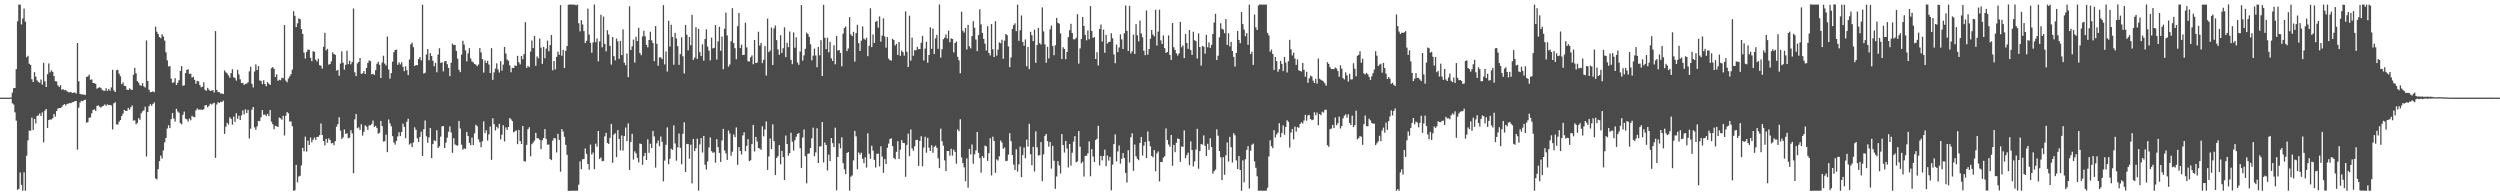 <?xml version="1.0" encoding="UTF-8"?>
<svg xmlns="http://www.w3.org/2000/svg" width="1920" height="150">
  <path d="M0 75.000h1v1.000H0zM1 75.000h1v1.000H1zM2 75.000h1v1.000H2zM3 75.000h1v1.000H3zM4 75.000h1v1.000H4zM5 75.000h1v1.000H5zM6 75.000h1v1.000H6zM7 75.000h1v1.000H7zM8 74.890h1v1.000H8zM9 71.135h1v8.236H9zM10 67.695h1v12.586H10zM11 67.560h1v18.716H11zM12 53.106h1v39.503H12zM13 16.325h1v129.499H13zM14 3.523h1v141.485H14zM15 3.542h1v128.979H15zM16 18.783h1v123.179H16zM17 14.212h1v132.262H17zM18 6.623h1v125.726H18zM19 16.624h1v129.856H19zM20 43.984h1v75.563H20zM21 42.854h1v64.971H21zM22 48.961h1v51.294H22zM23 49.800h1v50.627H23zM24 60.829h1v29.482H24zM25 63.005h1v36.809H25zM26 55.388h1v35.926H26zM27 58.890h1v35.944H27zM28 61.761h1v27.276H28zM29 62.885h1v25.733H29zM30 63.568h1v23.602H30zM31 61.006h1v28.031H31zM32 64.974h1v21.329H32zM33 48.224h1v61.129H33zM34 62.486h1v22.551H34zM35 66.799h1v16.912H35zM36 56.962h1v41.333H36zM37 48.696h1v43.536H37zM38 55.565h1v36.256H38zM39 54.027h1v37.782H39zM40 55.215h1v35.583H40zM41 58.432h1v29.048H41zM42 62.342h1v27.200H42zM43 62.566h1v22.661H43zM44 65.541h1v17.836H44zM45 66.834h1v16.148H45zM46 65.425h1v17.595H46zM47 68.934h1v13.199H47zM48 68.511h1v12.184H48zM49 69.360h1v10.556H49zM50 69.039h1v12.005H50zM51 70.115h1v9.715H51zM52 70.813h1v8.733H52zM53 70.898h1v8.270H53zM54 70.553h1v8.773H54zM55 71.400h1v7.162H55zM56 71.245h1v7.096H56zM57 70.965h1v6.632H57zM58 71.846h1v5.747H58zM59 33.043h1v81.884H59zM60 62.385h1v20.313H60zM61 72.066h1v6.750H61zM62 72.441h1v5.040H62zM63 72.614h1v5.158H63zM64 72.559h1v4.416H64zM65 73.013h1v3.535H65zM66 59.157h1v35.117H66zM67 58.659h1v35.052H67zM68 57.337h1v33.098H68zM69 61.264h1v29.003H69zM70 60.994h1v26.060H70zM71 63.687h1v20.729H71zM72 63.892h1v20.141H72zM73 64.380h1v20.796H73zM74 68.103h1v13.277H74zM75 67.420h1v13.540H75zM76 66.951h1v14.949H76zM77 67.554h1v15.092H77zM78 68.944h1v12.779H78zM79 69.646h1v11.553H79zM80 69.766h1v10.421H80zM81 67.748h1v13.433H81zM82 69.777h1v10.397H82zM83 68.279h1v12.475H83zM84 69.743h1v10.778H84zM85 67.143h1v13.876H85zM86 53.556h1v45.876H86zM87 69.407h1v9.951H87zM88 70.681h1v7.814H88zM89 53.959h1v41.537H89zM90 53.581h1v42.180H90zM91 56.577h1v36.958H91zM92 58.552h1v33.611H92zM93 64.609h1v24.538H93zM94 63.332h1v23.985H94zM95 65.835h1v18.539H95zM96 66.125h1v19.051H96zM97 68.831h1v16.335H97zM98 69.116h1v13.758H98zM99 67.808h1v16.435H99zM100 68.694h1v13.684H100zM101 69.080h1v11.941H101zM102 57.462h1v35.134H102zM103 52.050h1v40.425H103zM104 56.313h1v39.115H104zM105 62.305h1v32.029H105zM106 63.462h1v27.211H106zM107 65.504h1v26.481H107zM108 65.859h1v21.143H108zM109 63.908h1v21.583H109zM110 66.326h1v18.356H110zM111 67.236h1v14.701H111zM112 31.029h1v89.164H112zM113 62.177h1v23.850H113zM114 68.900h1v12.591H114zM115 70.810h1v9.225H115zM116 70.599h1v10.641H116zM117 70.114h1v9.684H117zM118 70.877h1v7.763H118zM119 20.462h1v116.577H119zM120 24.385h1v113.402H120zM121 26.095h1v103.834H121zM122 28.536h1v95.204H122zM123 29.406h1v90.074H123zM124 26.265h1v95.498H124zM125 28.051h1v87.499H125zM126 31.167h1v78.128H126zM127 40.136h1v65.777H127zM128 46.350h1v52.338H128zM129 51.017h1v45.168H129zM130 50.850h1v47.542H130zM131 60.348h1v31.121H131zM132 63.619h1v23.222H132zM133 63.202h1v27.834H133zM134 60.032h1v33.377H134zM135 65.264h1v18.294H135zM136 63.570h1v22.017H136zM137 61.568h1v25.017H137zM138 54.401h1v40.150H138zM139 50.811h1v44.697H139zM140 65.829h1v22.333H140zM141 65.465h1v20.262H141zM142 56.140h1v34.976H142zM143 53.735h1v37.954H143zM144 53.108h1v40.289H144zM145 56.720h1v34.318H145zM146 56.566h1v35.835H146zM147 59.566h1v29.312H147zM148 58.969h1v30.714H148zM149 61.335h1v28.701H149zM150 64.330h1v20.455H150zM151 62.129h1v21.179H151zM152 62.465h1v21.819H152zM153 65.298h1v18.813H153zM154 66.999h1v17.228H154zM155 66.584h1v17.780H155zM156 63.211h1v20.701H156zM157 68.960h1v11.991H157zM158 69.701h1v11.058H158zM159 67.413h1v15.024H159zM160 68.885h1v12.410H160zM161 69.813h1v9.817H161zM162 69.513h1v10.786H162zM163 69.297h1v10.223H163zM164 71.013h1v7.958H164zM165 23.877h1v97.318H165zM166 69.075h1v11.203H166zM167 70.715h1v7.826H167zM168 70.798h1v8.233H168zM169 71.883h1v6.263H169zM170 71.726h1v6.784H170zM171 72.255h1v5.032H171zM172 54.124h1v48.679H172zM173 55.476h1v41.811H173zM174 56.397h1v37.953H174zM175 57.886h1v37.797H175zM176 59.647h1v30.441H176zM177 56.108h1v35.161H177zM178 53.191h1v42.550H178zM179 59.363h1v30.249H179zM180 59.943h1v33.665H180zM181 61.907h1v25.032H181zM182 53.627h1v37.579H182zM183 57.230h1v31.617H183zM184 60.967h1v31.210H184zM185 63.791h1v24.813H185zM186 63.578h1v21.335H186zM187 65.221h1v22.635H187zM188 64.441h1v19.581H188zM189 64.149h1v22.714H189zM190 63.158h1v21.210H190zM191 54.758h1v51.574H191zM192 51.301h1v47.531H192zM193 64.379h1v19.785H193zM194 67.138h1v15.035H194zM195 54.964h1v42.893H195zM196 49.465h1v50.228H196zM197 53.738h1v43.315H197zM198 50.773h1v42.122H198zM199 61.725h1v31.304H199zM200 62.116h1v27.997H200zM201 64.621h1v19.927H201zM202 61.648h1v26.505H202zM203 64.568h1v23.368H203zM204 66.255h1v22.922H204zM205 63.094h1v24.336H205zM206 64.244h1v24.972H206zM207 65.215h1v19.269H207zM208 52.374h1v41.091H208zM209 51.527h1v43.931H209zM210 52.857h1v46.410H210zM211 59.203h1v37.361H211zM212 57.098h1v39.859H212zM213 62.032h1v35.511H213zM214 61.212h1v29.119H214zM215 61.655h1v29.234H215zM216 59.659h1v32.233H216zM217 60.088h1v28.860H217zM218 19.201h1v84.906H218zM219 61.885h1v26.998H219zM220 63.187h1v22.905H220zM221 60.256h1v26.791H221zM222 58.666h1v34.681H222zM223 56.997h1v36.279H223zM224 53.517h1v43.425H224zM225 8.569h1v137.909H225zM226 12.120h1v134.031H226zM227 20.838h1v105.792H227zM228 17.916h1v122.145H228zM229 14.123h1v121.433H229zM230 14.719h1v120.257H230zM231 22.341h1v104.663H231zM232 26.059h1v87.524H232zM233 40.329h1v75.879H233zM234 44.965h1v60.001H234zM235 39.846h1v76.561H235zM236 38.043h1v69.969H236zM237 38.258h1v73.081H237zM238 44.394h1v61.214H238zM239 47.007h1v62.372H239zM240 39.309h1v67.953H240zM241 39.851h1v65.758H241zM242 45.888h1v61.592H242zM243 47.208h1v57.939H243zM244 45.104h1v60.026H244zM245 50.096h1v53.686H245zM246 50.487h1v44.351H246zM247 52.738h1v51.007H247zM248 35.968h1v72.327H248zM249 25.201h1v86.440H249zM250 38.703h1v67.901H250zM251 37.456h1v72.167H251zM252 49.666h1v56.624H252zM253 49.138h1v58.317H253zM254 47.134h1v62.991H254zM255 40.183h1v69.579H255zM256 41.475h1v70.033H256zM257 42.141h1v66.264H257zM258 54.211h1v43.097H258zM259 53.713h1v41.611H259zM260 58.202h1v31.835H260zM261 48.825h1v51.455H261zM262 39.440h1v67.242H262zM263 48.140h1v57.376H263zM264 53.494h1v45.989H264zM265 49.782h1v53.060H265zM266 38.890h1v63.473H266zM267 49.322h1v56.841H267zM268 46.608h1v59.115H268zM269 49.340h1v50.658H269zM270 47.490h1v54.985H270zM271 6.483h1v126.584H271zM272 55.549h1v36.149H272zM273 58.479h1v29.096H273zM274 48.709h1v49.825H274zM275 47.550h1v50.261H275zM276 44.523h1v55.260H276zM277 56.797h1v38.662H277zM278 56.280h1v47.846H278zM279 54.524h1v46.634H279zM280 56.831h1v39.485H280zM281 52.163h1v45.131H281zM282 48.392h1v51.351H282zM283 46.354h1v49.985H283zM284 46.964h1v49.228H284zM285 57.021h1v38.153H285zM286 56.606h1v35.964H286zM287 57.544h1v39.909H287zM288 53.901h1v42.772H288zM289 48.988h1v49.421H289zM290 47.510h1v55.180H290zM291 49.712h1v52.275H291zM292 59.921h1v32.950H292zM293 48.049h1v48.841H293zM294 42.795h1v65.906H294zM295 48.834h1v59.549H295zM296 50.278h1v53.152H296zM297 28.043h1v88.813H297zM298 53.392h1v38.348H298zM299 60.402h1v34.333H299zM300 56.158h1v40.867H300zM301 47.377h1v57.187H301zM302 40.077h1v69.317H302zM303 38.415h1v72.673H303zM304 38.083h1v70.100H304zM305 49.792h1v55.038H305zM306 47.862h1v53.736H306zM307 49.477h1v55.087H307zM308 47.841h1v53.562H308zM309 51.317h1v43.658H309zM310 54.641h1v42.778H310zM311 50.921h1v55.260H311zM312 53.955h1v39.484H312zM313 57.725h1v33.505H313zM314 45.681h1v65.322H314zM315 34.066h1v75.972H315zM316 32.827h1v80.195H316zM317 36.257h1v73.137H317zM318 50.724h1v47.084H318zM319 49.912h1v49.810H319zM320 50.099h1v56.173H320zM321 45.340h1v63.716H321zM322 43.804h1v61.375H322zM323 46.359h1v54.775H323zM324 3.657h1v116.159H324zM325 56.457h1v42.821H325zM326 55.849h1v36.656H326zM327 41.832h1v62.913H327zM328 37.700h1v71.982H328zM329 46.266h1v59.265H329zM330 40.874h1v57.488H330zM331 43.020h1v78.430H331zM332 46.653h1v64.017H332zM333 50.822h1v56.941H333zM334 48.306h1v60.087H334zM335 55.496h1v44.524H335zM336 41.863h1v71.801H336zM337 37.050h1v75.338H337zM338 48.259h1v56.639H338zM339 47.831h1v49.171H339zM340 54.827h1v42.058H340zM341 47.152h1v66.533H341zM342 46.810h1v62.743H342zM343 49.291h1v56.453H343zM344 52.176h1v49.018H344zM345 58.484h1v38.575H345zM346 48.236h1v53.432H346zM347 33.416h1v83.927H347zM348 34.599h1v71.592H348zM349 34.433h1v76.510H349zM350 39.110h1v72.570H350zM351 45.021h1v66.820H351zM352 53.555h1v39.303H352zM353 55.408h1v43.280H353zM354 41.937h1v69.172H354zM355 31.305h1v83.699H355zM356 34.210h1v79.721H356zM357 38.635h1v75.741H357zM358 47.131h1v54.188H358zM359 41.011h1v63.455H359zM360 36.978h1v72.757H360zM361 44.841h1v66.743H361zM362 47.215h1v58.438H362zM363 47.850h1v63.558H363zM364 49.115h1v53.270H364zM365 49.640h1v46.158H365zM366 50.911h1v46.083H366zM367 49.572h1v57.501H367zM368 36.956h1v72.229H368zM369 40.227h1v72.854H369zM370 45.341h1v63.176H370zM371 55.737h1v37.515H371zM372 46.447h1v55.861H372zM373 48.386h1v51.703H373zM374 46.753h1v61.171H374zM375 49.569h1v53.633H375zM376 56.128h1v41.051H376zM377 36.990h1v85.764H377zM378 61.343h1v29.460H378zM379 55.592h1v39.691H379zM380 52.637h1v47.556H380zM381 48.659h1v48.737H381zM382 53.296h1v45.391H382zM383 55.721h1v39.392H383zM384 46.987h1v60.038H384zM385 54.212h1v49.198H385zM386 49.609h1v46.533H386zM387 36.051h1v72.600H387zM388 41.094h1v56.730H388zM389 45.758h1v54.010H389zM390 46.634h1v50.900H390zM391 50.207h1v40.485H391zM392 55.521h1v36.170H392zM393 52.062h1v40.988H393zM394 52.251h1v49.381H394zM395 50.179h1v50.622H395zM396 50.659h1v49.469H396zM397 42.901h1v67.806H397zM398 47.819h1v51.963H398zM399 49.464h1v58.847H399zM400 43.019h1v67.643H400zM401 45.500h1v51.271H401zM402 41.641h1v82.151H402zM403 17.052h1v106.988H403zM404 52.116h1v59.070H404zM405 50.579h1v48.676H405zM406 51.575h1v46.172H406zM407 39.596h1v80.410H407zM408 31.155h1v79.579H408zM409 36.909h1v72.542H409zM410 27.586h1v80.398H410zM411 50.514h1v51.483H411zM412 43.302h1v62.863H412zM413 44.740h1v61.522H413zM414 29.572h1v77.798H414zM415 36.623h1v77.911H415zM416 49.045h1v58.626H416zM417 36.035h1v69.940H417zM418 44.733h1v54.464H418zM419 37.313h1v69.404H419zM420 31.131h1v79.984H420zM421 39.350h1v71.660H421zM422 34.603h1v87.510H422zM423 26.929h1v96.053H423zM424 54.014h1v53.976H424zM425 46.847h1v59.088H425zM426 53.292h1v53.100H426zM427 43.662h1v73.430H427zM428 39.644h1v63.104H428zM429 42.048h1v65.420H429zM430 3.952h1v127.931H430zM431 42.800h1v56.307H431zM432 38.298h1v62.703H432zM433 52.225h1v52.819H433zM434 38.967h1v72.238H434zM435 35.363h1v83.530H435zM436 3.707h1v142.884H436zM437 3.418h1v143.228H437zM438 3.491h1v142.967H438zM439 3.517h1v142.969H439zM440 3.545h1v142.880H440zM441 3.569h1v142.982H441zM442 4.087h1v142.352H442zM443 3.514h1v142.984H443zM444 17.893h1v123.921H444zM445 24.057h1v99.888H445zM446 15.482h1v114.445H446zM447 18.776h1v103.556H447zM448 23.892h1v98.283H448zM449 33.086h1v80.919H449zM450 31.365h1v86.774H450zM451 6.584h1v119.385H451zM452 26.623h1v103.661H452zM453 32.937h1v78.131H453zM454 40.510h1v78.150H454zM455 32.610h1v84.511H455zM456 3.437h1v126.500H456zM457 32.417h1v77.919H457zM458 29.484h1v83.142H458zM459 47.128h1v53.489H459zM460 31.769h1v90.319H460zM461 11.296h1v109.576H461zM462 36.351h1v87.476H462zM463 12.637h1v110.980H463zM464 33.684h1v71.058H464zM465 39.411h1v62.654H465zM466 23.244h1v86.550H466zM467 26.503h1v84.025H467zM468 35.240h1v70.571H468zM469 49.625h1v45.524H469zM470 28.425h1v96.612H470zM471 43.100h1v60.266H471zM472 46.340h1v55.987H472zM473 29.593h1v91.077H473zM474 31.727h1v68.228H474zM475 45.222h1v61.524H475zM476 31.362h1v84.134H476zM477 42.293h1v61.769H477zM478 22.589h1v93.075H478zM479 48.165h1v56.359H479zM480 50.141h1v47.780H480zM481 41.093h1v67.272H481zM482 59.230h1v35.514H482zM483 4.823h1v125.672H483zM484 38.403h1v70.569H484zM485 35.591h1v67.190H485zM486 30.430h1v92.155H486zM487 48.095h1v68.177H487zM488 28.204h1v89.677H488zM489 31.549h1v89.691H489zM490 21.326h1v103.387H490zM491 40.761h1v69.486H491zM492 42.416h1v68.245H492zM493 27.972h1v98.593H493zM494 23.542h1v96.391H494zM495 27.860h1v89.613H495zM496 34.433h1v88.468H496zM497 36.333h1v70.681H497zM498 30.708h1v86.662H498zM499 24.362h1v86.000H499zM500 30.983h1v82.693H500zM501 33.091h1v67.430H501zM502 46.932h1v57.904H502zM503 20.012h1v108.689H503zM504 33.650h1v76.429H504zM505 50.478h1v57.466H505zM506 44.095h1v68.293H506zM507 44.008h1v60.830H507zM508 45.420h1v63.540H508zM509 3.918h1v135.398H509zM510 49.466h1v73.878H510zM511 39.504h1v71.703H511zM512 54.963h1v42.855H512zM513 15.953h1v110.225H513zM514 35.758h1v86.176H514zM515 18.995h1v95.238H515zM516 28.343h1v86.770H516zM517 49.692h1v46.628H517zM518 25.233h1v84.963H518zM519 29.524h1v93.893H519zM520 35.407h1v77.801H520zM521 49.829h1v52.730H521zM522 41.593h1v71.950H522zM523 28.683h1v97.482H523zM524 43.196h1v59.521H524zM525 56.422h1v37.551H525zM526 19.270h1v112.796H526zM527 26.700h1v83.772H527zM528 38.724h1v71.990H528zM529 28.362h1v93.531H529zM530 34.723h1v76.385H530zM531 11.403h1v129.434H531zM532 45.971h1v60.742H532zM533 44.238h1v71.767H533zM534 20.899h1v92.968H534zM535 45.222h1v61.255H535zM536 22.136h1v124.318H536zM537 40.021h1v70.871H537zM538 43.045h1v62.970H538zM539 34.037h1v83.094H539zM540 46.580h1v57.833H540zM541 29.889h1v96.612H541zM542 22.517h1v107.733H542zM543 35.785h1v88.145H543zM544 38.877h1v74.370H544zM545 46.378h1v59.201H545zM546 28.878h1v87.265H546zM547 37.101h1v80.246H547zM548 36.738h1v80.198H548zM549 19.242h1v105.671H549zM550 45.753h1v61.143H550zM551 31.801h1v81.219H551zM552 20.580h1v96.835H552zM553 38.962h1v85.382H553zM554 28.106h1v79.777H554zM555 53.120h1v45.829H555zM556 22.009h1v93.524H556zM557 9.740h1v108.072H557zM558 27.231h1v95.623H558zM559 51.222h1v48.953H559zM560 49.487h1v53.044H560zM561 31.710h1v87.904H561zM562 6.306h1v110.200H562zM563 33.094h1v70.197H563zM564 37.007h1v68.357H564zM565 45.483h1v52.391H565zM566 20.185h1v106.366H566zM567 9.916h1v102.995H567zM568 36.938h1v78.926H568zM569 34.292h1v84.353H569zM570 42.250h1v61.741H570zM571 42.072h1v59.508H571zM572 17.420h1v98.684H572zM573 36.395h1v75.612H573zM574 47.057h1v59.870H574zM575 47.232h1v76.517H575zM576 43.970h1v79.115H576zM577 42.550h1v68.156H577zM578 49.374h1v46.581H578zM579 30.650h1v85.674H579zM580 48.429h1v56.702H580zM581 48.101h1v60.578H581zM582 24.367h1v89.343H582zM583 34.958h1v79.101H583zM584 32.961h1v82.139H584zM585 48.483h1v48.516H585zM586 45.875h1v58.847H586zM587 35.440h1v64.062H587zM588 57.997h1v35.305H588zM589 14.268h1v116.196H589zM590 40.017h1v80.192H590zM591 38.773h1v67.569H591zM592 21.169h1v93.294H592zM593 49.938h1v45.554H593zM594 21.849h1v86.521H594zM595 19.543h1v114.912H595zM596 30.846h1v90.455H596zM597 37.997h1v81.961H597zM598 42.089h1v69.334H598zM599 27.038h1v99.153H599zM600 40.647h1v75.153H600zM601 37.057h1v83.554H601zM602 20.948h1v117.284H602zM603 43.870h1v60.199H603zM604 32.841h1v77.739H604zM605 36.262h1v83.282H605zM606 24.234h1v93.365H606zM607 45.972h1v56.028H607zM608 49.325h1v59.530H608zM609 24.857h1v90.755H609zM610 36.652h1v71.088H610zM611 28.669h1v76.345H611zM612 47.980h1v54.843H612zM613 49.745h1v52.457H613zM614 39.503h1v74.300H614zM615 3.881h1v125.067H615zM616 46.546h1v59.073H616zM617 42.567h1v56.873H617zM618 37.466h1v82.565H618zM619 25.056h1v115.725H619zM620 26.102h1v91.992H620zM621 28.307h1v89.487H621zM622 33.999h1v79.651H622zM623 46.311h1v59.939H623zM624 42.728h1v55.343H624zM625 37.277h1v82.704H625zM626 42.645h1v74.421H626zM627 51.664h1v46.856H627zM628 36.060h1v89.088H628zM629 42.491h1v69.979H629zM630 30.892h1v81.488H630zM631 58.343h1v35.358H631zM632 3.625h1v121.170H632zM633 29.037h1v80.362H633zM634 37.788h1v73.577H634zM635 28.976h1v101.995H635zM636 40.194h1v78.606H636zM637 32.220h1v91.472H637zM638 44.792h1v61.232H638zM639 46.775h1v63.210H639zM640 34.758h1v78.214H640zM641 49.374h1v48.702H641zM642 27.648h1v118.543H642zM643 38.772h1v81.783H643zM644 38.401h1v71.755H644zM645 40.625h1v73.354H645zM646 50.955h1v54.536H646zM647 25.859h1v99.414H647zM648 21.575h1v108.456H648zM649 20.325h1v113.406H649zM650 39.254h1v78.261H650zM651 37.232h1v79.545H651zM652 13.116h1v133.326H652zM653 26.406h1v109.269H653zM654 27.702h1v106.983H654zM655 24.404h1v98.767H655zM656 47.292h1v53.238H656zM657 25.451h1v79.276H657zM658 19.051h1v110.918H658zM659 33.093h1v83.976H659zM660 39.132h1v79.592H660zM661 31.250h1v86.072H661zM662 20.304h1v101.677H662zM663 29.661h1v95.687H663zM664 30.560h1v90.242H664zM665 28.987h1v99.710H665zM666 43.141h1v59.261H666zM667 35.106h1v83.014H667zM668 6.366h1v115.615H668zM669 36.196h1v75.716H669zM670 26.447h1v89.194H670zM671 32.975h1v89.850H671zM672 16.859h1v111.796H672zM673 16.049h1v102.086H673zM674 21.298h1v96.730H674zM675 12.578h1v115.141H675zM676 31.995h1v80.367H676zM677 27.324h1v92.912H677zM678 14.066h1v118.660H678zM679 27.939h1v94.263H679zM680 36.613h1v89.377H680zM681 28.481h1v85.035H681zM682 45.029h1v65.246H682zM683 46.215h1v60.592H683zM684 46.548h1v59.680H684zM685 29.857h1v82.383H685zM686 30.712h1v90.675H686zM687 34.943h1v87.387H687zM688 33.689h1v82.965H688zM689 42.181h1v66.241H689zM690 32.257h1v89.874H690zM691 42.840h1v72.173H691zM692 38.787h1v68.858H692zM693 39.993h1v69.778H693zM694 42.745h1v67.167H694zM695 8.762h1v126.995H695zM696 39.763h1v71.513H696zM697 51.439h1v51.169H697zM698 12.057h1v107.896H698zM699 46.545h1v52.898H699zM700 28.886h1v85.143H700zM701 42.825h1v72.938H701zM702 38.522h1v73.804H702zM703 38.584h1v68.991H703zM704 35.992h1v71.410H704zM705 37.783h1v89.583H705zM706 37.688h1v70.569H706zM707 32.845h1v71.770H707zM708 27.532h1v100.178H708zM709 46.452h1v66.845H709zM710 37.316h1v67.715H710zM711 32.092h1v85.212H711zM712 48.157h1v57.696H712zM713 42.232h1v71.234H713zM714 20.986h1v94.982H714zM715 37.463h1v74.074H715zM716 21.956h1v95.376H716zM717 41.529h1v71.310H717zM718 29.474h1v82.357H718zM719 26.784h1v86.709H719zM720 37.532h1v84.066H720zM721 3.431h1v125.708H721zM722 44.258h1v54.558H722zM723 37.808h1v70.670H723zM724 30.112h1v81.783H724zM725 28.913h1v94.204H725zM726 26.432h1v104.928H726zM727 29.592h1v86.388H727zM728 23.477h1v92.501H728zM729 32.408h1v87.125H729zM730 29.444h1v84.851H730zM731 29.963h1v89.536H731zM732 40.229h1v74.727H732zM733 33.021h1v83.638H733zM734 31.884h1v93.809H734zM735 43.603h1v55.840H735zM736 46.360h1v54.425H736zM737 56.256h1v35.334H737zM738 8.980h1v111.895H738zM739 23.596h1v101.653H739zM740 25.030h1v103.511H740zM741 21.484h1v117.746H741zM742 37.995h1v83.630H742zM743 19.100h1v125.004H743zM744 35.535h1v78.866H744zM745 37.184h1v81.395H745zM746 27.754h1v83.217H746zM747 16.300h1v109.427H747zM748 21.307h1v97.206H748zM749 30.367h1v85.161H749zM750 39.290h1v62.029H750zM751 26.922h1v90.468H751zM752 7.101h1v114.352H752zM753 18.792h1v113.802H753zM754 25.314h1v94.527H754zM755 29.874h1v91.510H755zM756 33.550h1v78.307H756zM757 38.763h1v73.627H757zM758 20.096h1v103.455H758zM759 40.715h1v76.926H759zM760 42.546h1v63.639H760zM761 18.471h1v116.221H761zM762 37.829h1v67.120H762zM763 43.762h1v64.540H763zM764 16.260h1v116.433H764zM765 42.721h1v79.673H765zM766 38.097h1v85.255H766zM767 32.561h1v87.434H767zM768 33.221h1v74.697H768zM769 30.504h1v78.986H769zM770 45.107h1v69.224H770zM771 31.231h1v82.022H771zM772 26.099h1v97.641H772zM773 26.970h1v96.517H773zM774 35.691h1v83.020H774zM775 51.557h1v50.778H775zM776 44.115h1v64.312H776zM777 22.199h1v96.894H777zM778 19.291h1v107.109H778zM779 17.914h1v112.691H779zM780 23.932h1v90.680H780zM781 3.600h1v128.181H781zM782 31.311h1v94.908H782zM783 23.239h1v89.389H783zM784 11.879h1v124.135H784zM785 32.242h1v86.925H785zM786 35.104h1v78.161H786zM787 30.328h1v91.210H787zM788 50.959h1v56.265H788zM789 36.024h1v76.576H789zM790 53.077h1v41.985H790zM791 24.400h1v94.092H791zM792 27.150h1v99.813H792zM793 31.567h1v81.237H793zM794 22.732h1v108.983H794zM795 48.264h1v52.632H795zM796 34.542h1v78.651H796zM797 21.465h1v97.984H797zM798 33.156h1v85.921H798zM799 34.188h1v74.909H799zM800 5.675h1v133.507H800zM801 24.114h1v94.507H801zM802 34.012h1v70.352H802zM803 48.194h1v54.689H803zM804 35.945h1v72.440H804zM805 44.842h1v67.852H805zM806 22.517h1v86.560H806zM807 19.625h1v109.930H807zM808 35.278h1v76.713H808zM809 42.406h1v81.056H809zM810 34.770h1v110.237H810zM811 13.734h1v121.806H811zM812 17.531h1v106.208H812zM813 18.136h1v108.931H813zM814 25.650h1v107.620H814zM815 45.340h1v57.638H815zM816 36.297h1v75.160H816zM817 37.572h1v79.552H817zM818 45.498h1v62.760H818zM819 39.902h1v74.179H819zM820 28.515h1v100.105H820zM821 23.209h1v87.394H821zM822 18.301h1v108.892H822zM823 25.324h1v91.951H823zM824 30.174h1v78.615H824zM825 30.228h1v74.308H825zM826 29.013h1v95.665H826zM827 10.898h1v113.092H827zM828 48.843h1v51.800H828zM829 37.165h1v75.495H829zM830 29.880h1v95.536H830zM831 13.069h1v111.083H831zM832 19.913h1v115.702H832zM833 26.795h1v92.943H833zM834 30.962h1v88.626H834zM835 23.318h1v94.416H835zM836 30.140h1v78.455H836zM837 4.697h1v130.651H837zM838 23.752h1v90.769H838zM839 29.065h1v91.133H839zM840 28.450h1v96.010H840zM841 45.333h1v62.216H841zM842 40.090h1v66.435H842zM843 50.298h1v46.357H843zM844 22.293h1v104.767H844zM845 18.829h1v100.917H845zM846 31.880h1v91.289H846zM847 22.757h1v96.997H847zM848 40.521h1v74.443H848zM849 26.818h1v100.799H849zM850 33.458h1v85.987H850zM851 32.367h1v90.950H851zM852 31.962h1v88.507H852zM853 25.573h1v120.613H853zM854 29.412h1v97.059H854zM855 41.786h1v68.878H855zM856 48.579h1v54.662H856zM857 34.196h1v89.803H857zM858 40.020h1v76.296H858zM859 36.458h1v75.254H859zM860 26.383h1v99.261H860zM861 30.258h1v91.667H861zM862 37.646h1v79.929H862zM863 25.479h1v95.848H863zM864 4.238h1v128.542H864zM865 23.715h1v116.470H865zM866 39.159h1v76.196H866zM867 4.415h1v120.433H867zM868 41.075h1v64.332H868zM869 39.431h1v62.923H869zM870 26.582h1v104.587H870zM871 41.460h1v69.557H871zM872 18.538h1v101.490H872zM873 27.069h1v94.850H873zM874 31.756h1v91.258H874zM875 15.765h1v94.057H875zM876 25.651h1v79.510H876zM877 28.637h1v90.848H877zM878 38.999h1v72.876H878zM879 42.386h1v66.635H879zM880 8.051h1v113.402H880zM881 41.949h1v59.003H881zM882 37.653h1v70.828H882zM883 29.764h1v82.630H883zM884 23.033h1v96.769H884zM885 26.575h1v94.235H885zM886 27.884h1v87.353H886zM887 7.524h1v124.023H887zM888 34.947h1v82.913H888zM889 24.286h1v92.051H889zM890 7.404h1v131.963H890zM891 30.994h1v93.419H891zM892 33.741h1v90.727H892zM893 27.205h1v93.870H893zM894 36.984h1v83.077H894zM895 40.647h1v57.955H895zM896 39.941h1v67.561H896zM897 27.210h1v83.818H897zM898 42.135h1v70.628H898zM899 46.030h1v57.665H899zM900 17.661h1v109.605H900zM901 36.310h1v75.023H901zM902 38.396h1v78.487H902zM903 40.943h1v68.735H903zM904 42.663h1v63.693H904zM905 40.997h1v65.824H905zM906 16.823h1v107.437H906zM907 36.267h1v76.284H907zM908 34.894h1v77.837H908zM909 44.573h1v55.550H909zM910 26.126h1v95.394H910zM911 32.948h1v86.201H911zM912 37.514h1v79.738H912zM913 23.098h1v103.782H913zM914 38.471h1v70.137H914zM915 42.135h1v73.125H915zM916 24.366h1v103.503H916zM917 30.880h1v93.067H917zM918 31.627h1v83.239H918zM919 44.980h1v53.948H919zM920 25.629h1v103.980H920zM921 36.099h1v79.950H921zM922 50.380h1v60.242H922zM923 35.271h1v75.826H923zM924 35.890h1v68.077H924zM925 41.228h1v70.815H925zM926 26.791h1v93.005H926zM927 36.300h1v74.099H927zM928 32.629h1v82.398H928zM929 36.792h1v69.378H929zM930 34.487h1v78.398H930zM931 26.135h1v107.254H931zM932 17.294h1v114.124H932zM933 10.603h1v119.629H933zM934 46.146h1v53.187H934zM935 42.805h1v61.365H935zM936 28.693h1v87.327H936zM937 17.863h1v102.937H937zM938 22.069h1v116.277H938zM939 22.672h1v98.052H939zM940 25.493h1v108.714H940zM941 14.663h1v104.685H941zM942 34.513h1v74.913H942zM943 25.559h1v98.505H943zM944 35.642h1v69.459H944zM945 32.109h1v80.924H945zM946 39.174h1v85.672H946zM947 43.676h1v58.616H947zM948 51.114h1v52.802H948zM949 40.650h1v82.552H949zM950 23.763h1v106.081H950zM951 30.644h1v89.168H951zM952 33.213h1v97.275H952zM953 9.186h1v137.334H953zM954 18.507h1v104.688H954zM955 22.666h1v117.411H955zM956 27.823h1v94.514H956zM957 25.463h1v89.639H957zM958 34.387h1v77.866H958zM959 3.581h1v141.237H959zM960 41.502h1v74.192H960zM961 39.688h1v71.502H961zM962 49.798h1v60.478H962zM963 11.157h1v112.812H963zM964 21.052h1v107.814H964zM965 23.022h1v112.365H965zM966 4.174h1v142.318H966zM967 3.429h1v143.014H967zM968 3.510h1v142.920H968zM969 3.540h1v142.938H969zM970 3.558h1v142.928H970zM971 3.592h1v142.834H971zM972 3.539h1v142.931H972zM973 25.252h1v118.929H973zM974 27.225h1v92.937H974zM975 39.754h1v67.955H975zM976 38.071h1v74.200H976zM977 41.423h1v72.383H977zM978 53.703h1v46.268H978zM979 43.794h1v61.819H979zM980 47.020h1v56.216H980zM981 55.099h1v46.706H981zM982 53.160h1v41.473H982zM983 46.723h1v58.638H983zM984 49.080h1v53.012H984zM985 54.590h1v41.728H985zM986 43.796h1v59.673H986zM987 48.152h1v49.333H987zM988 55.630h1v36.732H988zM989 46.991h1v46.551H989zM990 30.563h1v82.812H990zM991 37.856h1v63.992H991zM992 42.602h1v56.487H992zM993 40.506h1v66.563H993zM994 44.958h1v52.267H994zM995 49.828h1v51.263H995zM996 45.633h1v51.976H996zM997 54.015h1v44.210H997zM998 54.493h1v40.759H998zM999 55.003h1v38.888H999zM1000 48.354h1v46.497H1000zM1001 53.637h1v38.909H1001zM1002 58.926h1v29.272H1002zM1003 55.088h1v37.605H1003zM1004 63.626h1v25.039H1004zM1005 60.215h1v28.074H1005zM1006 58.043h1v33.359H1006zM1007 58.765h1v33.603H1007zM1008 61.966h1v29.988H1008zM1009 63.767h1v22.432H1009zM1010 60.488h1v28.099H1010zM1011 64.205h1v22.196H1011zM1012 44.879h1v51.372H1012zM1013 60.473h1v27.073H1013zM1014 61.303h1v27.167H1014zM1015 61.912h1v23.902H1015zM1016 62.629h1v23.827H1016zM1017 64.045h1v20.357H1017zM1018 65.855h1v18.430H1018zM1019 47.764h1v63.736H1019zM1020 49.098h1v63.663H1020zM1021 51.639h1v47.546H1021zM1022 53.118h1v45.650H1022zM1023 52.971h1v42.911H1023zM1024 53.136h1v45.215H1024zM1025 51.789h1v38.490H1025zM1026 52.586h1v43.568H1026zM1027 54.588h1v40.006H1027zM1028 58.876h1v30.690H1028zM1029 50.189h1v48.540H1029zM1030 52.735h1v44.100H1030zM1031 60.018h1v30.908H1031zM1032 60.995h1v27.870H1032zM1033 55.617h1v32.115H1033zM1034 57.904h1v32.429H1034zM1035 62.606h1v25.181H1035zM1036 56.630h1v37.790H1036zM1037 61.021h1v34.983H1037zM1038 60.917h1v27.919H1038zM1039 48.597h1v49.031H1039zM1040 52.843h1v43.300H1040zM1041 58.577h1v26.437H1041zM1042 42.854h1v64.175H1042zM1043 42.066h1v63.954H1043zM1044 39.384h1v65.100H1044zM1045 48.143h1v56.858H1045zM1046 45.051h1v66.164H1046zM1047 56.374h1v39.006H1047zM1048 57.184h1v31.494H1048zM1049 55.971h1v40.913H1049zM1050 57.029h1v39.989H1050zM1051 58.986h1v32.148H1051zM1052 61.406h1v31.032H1052zM1053 58.668h1v35.795H1053zM1054 56.214h1v38.766H1054zM1055 53.340h1v41.613H1055zM1056 39.337h1v72.065H1056zM1057 42.736h1v67.300H1057zM1058 50.617h1v57.906H1058zM1059 49.610h1v54.670H1059zM1060 48.952h1v59.470H1060zM1061 55.810h1v44.431H1061zM1062 48.332h1v49.678H1062zM1063 52.297h1v49.590H1063zM1064 56.573h1v37.568H1064zM1065 60.631h1v39.105H1065zM1066 59.071h1v33.984H1066zM1067 60.493h1v28.985H1067zM1068 64.362h1v20.438H1068zM1069 63.544h1v25.130H1069zM1070 65.142h1v20.073H1070zM1071 66.094h1v17.218H1071zM1072 11.081h1v135.389H1072zM1073 20.053h1v125.207H1073zM1074 24.271h1v122.205H1074zM1075 26.136h1v106.201H1075zM1076 25.070h1v105.038H1076zM1077 25.271h1v108.802H1077zM1078 24.805h1v90.380H1078zM1079 23.924h1v96.591H1079zM1080 36.568h1v71.205H1080zM1081 42.186h1v58.776H1081zM1082 38.696h1v65.525H1082zM1083 47.095h1v51.141H1083zM1084 56.020h1v38.377H1084zM1085 62.254h1v28.317H1085zM1086 60.420h1v35.103H1086zM1087 56.185h1v37.242H1087zM1088 59.928h1v34.202H1088zM1089 59.763h1v38.041H1089zM1090 61.105h1v33.327H1090zM1091 62.269h1v26.656H1091zM1092 40.718h1v61.253H1092zM1093 57.167h1v37.647H1093zM1094 64.220h1v24.557H1094zM1095 48.022h1v48.832H1095zM1096 36.434h1v66.821H1096zM1097 37.020h1v69.954H1097zM1098 40.374h1v60.868H1098zM1099 39.897h1v67.579H1099zM1100 43.568h1v58.845H1100zM1101 50.365h1v46.796H1101zM1102 43.713h1v54.554H1102zM1103 55.442h1v41.605H1103zM1104 54.387h1v38.709H1104zM1105 58.772h1v34.910H1105zM1106 48.886h1v44.946H1106zM1107 58.850h1v33.971H1107zM1108 61.326h1v31.284H1108zM1109 52.929h1v43.133H1109zM1110 61.035h1v28.728H1110zM1111 62.195h1v28.794H1111zM1112 59.504h1v31.291H1112zM1113 56.464h1v35.109H1113zM1114 62.067h1v26.497H1114zM1115 63.076h1v24.048H1115zM1116 59.527h1v28.493H1116zM1117 63.707h1v21.781H1117zM1118 48.431h1v57.419H1118zM1119 59.744h1v29.917H1119zM1120 61.550h1v25.553H1120zM1121 61.373h1v24.462H1121zM1122 62.156h1v23.336H1122zM1123 64.458h1v20.874H1123zM1124 64.076h1v19.378H1124zM1125 46.834h1v59.647H1125zM1126 46.355h1v57.040H1126zM1127 52.338h1v45.522H1127zM1128 53.111h1v45.944H1128zM1129 55.053h1v38.181H1129zM1130 53.150h1v47.257H1130zM1131 49.372h1v40.989H1131zM1132 46.002h1v51.357H1132zM1133 55.523h1v36.189H1133zM1134 59.833h1v28.644H1134zM1135 51.732h1v42.745H1135zM1136 53.166h1v44.039H1136zM1137 62.417h1v28.930H1137zM1138 62.330h1v26.277H1138zM1139 58.870h1v30.404H1139zM1140 52.944h1v41.859H1140zM1141 59.879h1v30.188H1141zM1142 56.604h1v40.861H1142zM1143 61.872h1v31.020H1143zM1144 61.539h1v27.382H1144zM1145 54.013h1v42.323H1145zM1146 52.114h1v45.797H1146zM1147 63.479h1v23.114H1147zM1148 37.073h1v72.141H1148zM1149 36.940h1v68.235H1149zM1150 40.410h1v61.291H1150zM1151 48.428h1v49.301H1151zM1152 50.758h1v61.530H1152zM1153 56.091h1v43.146H1153zM1154 59.008h1v33.863H1154zM1155 52.668h1v49.185H1155zM1156 51.703h1v44.233H1156zM1157 55.318h1v41.697H1157zM1158 59.391h1v34.831H1158zM1159 55.219h1v38.416H1159zM1160 58.980h1v36.038H1160zM1161 47.001h1v49.178H1161zM1162 38.504h1v71.944H1162zM1163 45.367h1v65.774H1163zM1164 50.250h1v52.632H1164zM1165 49.744h1v54.875H1165zM1166 54.930h1v54.622H1166zM1167 55.390h1v43.906H1167zM1168 51.201h1v49.948H1168zM1169 54.412h1v43.613H1169zM1170 58.038h1v37.162H1170zM1171 50.888h1v51.309H1171zM1172 59.863h1v34.272H1172zM1173 60.574h1v31.794H1173zM1174 64.261h1v23.056H1174zM1175 58.908h1v31.572H1175zM1176 58.593h1v34.831H1176zM1177 40.737h1v61.955H1177zM1178 3.511h1v142.963H1178zM1179 18.472h1v118.374H1179zM1180 6.279h1v127.176H1180zM1181 28.076h1v99.157H1181zM1182 11.795h1v127.452H1182zM1183 22.369h1v100.198H1183zM1184 20.548h1v113.962H1184zM1185 25.944h1v94.638H1185zM1186 32.381h1v81.450H1186zM1187 45.655h1v71.362H1187zM1188 32.491h1v96.139H1188zM1189 38.658h1v75.874H1189zM1190 38.095h1v69.688H1190zM1191 39.933h1v63.991H1191zM1192 46.075h1v63.846H1192zM1193 39.273h1v76.121H1193zM1194 47.560h1v55.800H1194zM1195 40.947h1v70.954H1195zM1196 43.123h1v61.907H1196zM1197 42.679h1v57.313H1197zM1198 24.141h1v91.885H1198zM1199 43.351h1v62.654H1199zM1200 52.086h1v42.242H1200zM1201 41.862h1v62.012H1201zM1202 31.579h1v74.858H1202zM1203 35.331h1v70.455H1203zM1204 33.910h1v72.117H1204zM1205 35.155h1v76.084H1205zM1206 40.252h1v61.874H1206zM1207 48.031h1v54.424H1207zM1208 38.031h1v66.648H1208zM1209 48.777h1v45.917H1209zM1210 53.415h1v42.503H1210zM1211 48.961h1v52.973H1211zM1212 52.535h1v43.493H1212zM1213 52.017h1v42.622H1213zM1214 52.312h1v46.606H1214zM1215 45.020h1v59.077H1215zM1216 57.292h1v39.813H1216zM1217 57.810h1v35.123H1217zM1218 50.741h1v43.499H1218zM1219 50.816h1v45.121H1219zM1220 58.355h1v33.025H1220zM1221 50.399h1v48.288H1221zM1222 51.082h1v43.646H1222zM1223 58.881h1v32.016H1223zM1224 38.015h1v67.480H1224zM1225 60.514h1v29.951H1225zM1226 51.896h1v42.670H1226zM1227 58.350h1v33.617H1227zM1228 57.606h1v34.767H1228zM1229 53.618h1v46.527H1229zM1230 62.388h1v22.920H1230zM1231 38.278h1v90.300H1231zM1232 42.630h1v73.565H1232zM1233 42.992h1v61.600H1233zM1234 47.890h1v57.509H1234zM1235 50.462h1v47.817H1235zM1236 41.092h1v60.071H1236zM1237 49.755h1v50.671H1237zM1238 40.823h1v59.520H1238zM1239 43.548h1v62.660H1239zM1240 54.502h1v42.565H1240zM1241 42.208h1v70.573H1241zM1242 38.873h1v64.122H1242zM1243 48.119h1v52.873H1243zM1244 55.619h1v40.970H1244zM1245 58.806h1v31.960H1245zM1246 52.404h1v47.057H1246zM1247 57.080h1v37.303H1247zM1248 52.174h1v48.111H1248zM1249 54.186h1v38.808H1249zM1250 57.264h1v36.265H1250zM1251 39.878h1v72.776H1251zM1252 51.818h1v42.499H1252zM1253 58.096h1v34.647H1253zM1254 47.157h1v60.322H1254zM1255 42.570h1v65.816H1255zM1256 36.136h1v70.236H1256zM1257 42.936h1v60.617H1257zM1258 48.938h1v57.229H1258zM1259 48.843h1v48.768H1259zM1260 51.890h1v44.286H1260zM1261 45.551h1v59.884H1261zM1262 50.235h1v49.051H1262zM1263 49.027h1v52.885H1263zM1264 42.216h1v68.993H1264zM1265 50.869h1v46.663H1265zM1266 48.191h1v52.453H1266zM1267 34.803h1v80.238H1267zM1268 27.795h1v101.834H1268zM1269 38.085h1v74.075H1269zM1270 49.524h1v59.801H1270zM1271 46.396h1v60.157H1271zM1272 45.403h1v79.758H1272zM1273 53.267h1v53.860H1273zM1274 41.873h1v68.421H1274zM1275 45.948h1v53.964H1275zM1276 35.382h1v66.917H1276zM1277 43.975h1v69.986H1277zM1278 52.402h1v46.430H1278zM1279 48.984h1v53.377H1279zM1280 50.403h1v53.450H1280zM1281 53.886h1v49.208H1281zM1282 52.844h1v47.961H1282zM1283 57.565h1v31.966H1283zM1284 24.785h1v104.390H1284zM1285 43.239h1v64.848H1285zM1286 45.886h1v58.150H1286zM1287 49.143h1v54.912H1287zM1288 46.050h1v55.098H1288zM1289 35.171h1v73.579H1289zM1290 45.055h1v55.005H1290zM1291 44.163h1v62.615H1291zM1292 48.218h1v58.301H1292zM1293 52.821h1v49.714H1293zM1294 43.277h1v58.843H1294zM1295 43.776h1v67.862H1295zM1296 51.050h1v54.807H1296zM1297 57.567h1v42.069H1297zM1298 48.413h1v58.730H1298zM1299 39.784h1v78.333H1299zM1300 45.285h1v54.753H1300zM1301 46.135h1v54.844H1301zM1302 40.922h1v68.120H1302zM1303 52.895h1v42.634H1303zM1304 29.793h1v112.451H1304zM1305 42.645h1v65.842H1305zM1306 43.974h1v61.970H1306zM1307 27.969h1v83.742H1307zM1308 39.322h1v66.875H1308zM1309 37.554h1v68.480H1309zM1310 42.843h1v61.710H1310zM1311 38.779h1v68.648H1311zM1312 38.828h1v61.506H1312zM1313 48.243h1v53.978H1313zM1314 40.913h1v67.487H1314zM1315 47.989h1v54.203H1315zM1316 53.824h1v44.195H1316zM1317 46.128h1v66.363H1317zM1318 53.449h1v43.966H1318zM1319 50.943h1v53.528H1319zM1320 41.917h1v58.274H1320zM1321 48.242h1v54.011H1321zM1322 48.696h1v53.705H1322zM1323 55.625h1v39.554H1323zM1324 47.554h1v57.646H1324zM1325 44.624h1v54.783H1325zM1326 52.000h1v45.165H1326zM1327 54.688h1v41.800H1327zM1328 58.761h1v34.131H1328zM1329 54.709h1v41.039H1329zM1330 14.752h1v123.792H1330zM1331 50.606h1v53.740H1331zM1332 50.671h1v49.571H1332zM1333 47.202h1v52.657H1333zM1334 47.291h1v58.720H1334zM1335 47.641h1v56.638H1335zM1336 55.122h1v39.452H1336zM1337 30.702h1v90.026H1337zM1338 41.725h1v66.539H1338zM1339 33.271h1v75.630H1339zM1340 48.941h1v59.599H1340zM1341 49.399h1v57.373H1341zM1342 34.890h1v74.932H1342zM1343 41.684h1v69.638H1343zM1344 39.719h1v66.254H1344zM1345 42.579h1v65.836H1345zM1346 52.158h1v48.442H1346zM1347 39.937h1v77.394H1347zM1348 36.253h1v76.884H1348zM1349 47.740h1v50.621H1349zM1350 46.940h1v53.969H1350zM1351 54.413h1v48.294H1351zM1352 45.618h1v71.269H1352zM1353 57.413h1v37.859H1353zM1354 38.731h1v59.459H1354zM1355 40.449h1v70.723H1355zM1356 26.835h1v74.151H1356zM1357 30.847h1v109.902H1357zM1358 46.558h1v52.801H1358zM1359 51.864h1v52.199H1359zM1360 39.343h1v70.833H1360zM1361 37.853h1v71.421H1361zM1362 39.086h1v67.163H1362zM1363 38.308h1v68.978H1363zM1364 46.737h1v60.466H1364zM1365 26.287h1v85.026H1365zM1366 55.036h1v40.763H1366zM1367 38.299h1v70.452H1367zM1368 50.065h1v56.401H1368zM1369 49.309h1v58.854H1369zM1370 39.028h1v82.817H1370zM1371 42.547h1v62.539H1371zM1372 49.142h1v52.855H1372zM1373 25.332h1v98.881H1373zM1374 24.302h1v103.865H1374zM1375 37.266h1v73.140H1375zM1376 43.434h1v65.545H1376zM1377 25.886h1v97.311H1377zM1378 27.103h1v111.914H1378zM1379 39.757h1v72.493H1379zM1380 33.479h1v85.762H1380zM1381 42.771h1v68.382H1381zM1382 32.535h1v76.670H1382zM1383 5.665h1v106.514H1383zM1384 43.128h1v61.300H1384zM1385 46.587h1v56.391H1385zM1386 48.732h1v48.444H1386zM1387 48.464h1v64.357H1387zM1388 32.940h1v86.787H1388zM1389 25.777h1v95.522H1389zM1390 3.385h1v143.192H1390zM1391 3.506h1v143.021H1391zM1392 3.597h1v142.893H1392zM1393 3.508h1v142.951H1393zM1394 3.524h1v142.938H1394zM1395 3.522h1v142.957H1395zM1396 3.504h1v142.992H1396zM1397 14.037h1v132.422H1397zM1398 23.725h1v122.686H1398zM1399 36.163h1v97.396H1399zM1400 3.535h1v140.956H1400zM1401 6.518h1v128.428H1401zM1402 9.633h1v123.710H1402zM1403 17.089h1v118.953H1403zM1404 32.287h1v93.020H1404zM1405 3.739h1v142.399H1405zM1406 8.232h1v136.358H1406zM1407 20.086h1v108.932H1407zM1408 3.317h1v130.133H1408zM1409 3.498h1v118.003H1409zM1410 29.876h1v101.896H1410zM1411 33.711h1v86.753H1411zM1412 37.095h1v83.390H1412zM1413 12.574h1v133.919H1413zM1414 3.532h1v134.771H1414zM1415 19.238h1v116.585H1415zM1416 3.664h1v139.440H1416zM1417 29.516h1v93.768H1417zM1418 23.821h1v94.297H1418zM1419 15.429h1v110.874H1419zM1420 12.511h1v133.383H1420zM1421 8.909h1v118.211H1421zM1422 18.599h1v106.973H1422zM1423 35.680h1v84.679H1423zM1424 47.838h1v62.172H1424zM1425 46.080h1v62.974H1425zM1426 8.833h1v116.526H1426zM1427 20.409h1v110.029H1427zM1428 25.568h1v98.790H1428zM1429 16.584h1v118.118H1429zM1430 7.387h1v118.379H1430zM1431 33.105h1v84.670H1431zM1432 30.801h1v87.178H1432zM1433 3.568h1v125.538H1433zM1434 34.488h1v76.334H1434zM1435 40.273h1v73.758H1435zM1436 3.733h1v140.268H1436zM1437 50.944h1v55.651H1437zM1438 29.456h1v85.113H1438zM1439 23.444h1v93.773H1439zM1440 31.578h1v87.299H1440zM1441 16.560h1v103.479H1441zM1442 41.273h1v68.668H1442zM1443 29.091h1v102.439H1443zM1444 32.075h1v84.402H1444zM1445 44.566h1v61.941H1445zM1446 19.785h1v105.940H1446zM1447 28.431h1v101.738H1447zM1448 28.381h1v95.937H1448zM1449 17.006h1v109.444H1449zM1450 31.474h1v71.589H1450zM1451 36.267h1v72.776H1451zM1452 29.608h1v75.398H1452zM1453 17.242h1v129.236H1453zM1454 29.617h1v89.375H1454zM1455 28.787h1v89.097H1455zM1456 7.569h1v119.573H1456zM1457 29.852h1v83.157H1457zM1458 27.038h1v97.637H1458zM1459 25.481h1v104.257H1459zM1460 37.565h1v79.840H1460zM1461 16.957h1v117.030H1461zM1462 11.731h1v111.428H1462zM1463 27.194h1v92.060H1463zM1464 40.299h1v70.577H1464zM1465 46.910h1v54.316H1465zM1466 6.906h1v125.566H1466zM1467 12.752h1v116.712H1467zM1468 9.794h1v135.155H1468zM1469 19.660h1v105.468H1469zM1470 33.217h1v85.249H1470zM1471 32.783h1v83.274H1471zM1472 30.561h1v104.257H1472zM1473 25.063h1v94.481H1473zM1474 36.524h1v71.447H1474zM1475 40.944h1v65.543H1475zM1476 28.207h1v104.324H1476zM1477 42.259h1v61.457H1477zM1478 49.932h1v50.271H1478zM1479 3.505h1v141.776H1479zM1480 3.497h1v124.838H1480zM1481 11.362h1v123.256H1481zM1482 13.003h1v125.631H1482zM1483 24.533h1v100.789H1483zM1484 13.833h1v114.896H1484zM1485 36.565h1v85.085H1485zM1486 18.427h1v109.724H1486zM1487 18.915h1v110.066H1487zM1488 3.590h1v135.843H1488zM1489 3.912h1v123.380H1489zM1490 36.563h1v71.746H1490zM1491 22.748h1v107.275H1491zM1492 15.873h1v108.094H1492zM1493 18.990h1v105.006H1493zM1494 10.215h1v131.299H1494zM1495 28.910h1v81.704H1495zM1496 3.511h1v138.891H1496zM1497 38.053h1v72.637H1497zM1498 31.886h1v80.730H1498zM1499 12.582h1v122.972H1499zM1500 13.412h1v111.352H1500zM1501 33.920h1v87.515H1501zM1502 20.852h1v105.324H1502zM1503 39.854h1v60.915H1503zM1504 43.701h1v74.155H1504zM1505 29.259h1v103.935H1505zM1506 11.896h1v127.631H1506zM1507 3.790h1v142.397H1507zM1508 18.591h1v115.096H1508zM1509 14.964h1v121.415H1509zM1510 34.011h1v95.712H1510zM1511 10.996h1v117.353H1511zM1512 17.990h1v112.585H1512zM1513 30.267h1v96.302H1513zM1514 24.023h1v105.677H1514zM1515 14.486h1v119.657H1515zM1516 14.807h1v106.958H1516zM1517 35.963h1v79.458H1517zM1518 29.006h1v75.453H1518zM1519 5.805h1v119.815H1519zM1520 10.361h1v119.040H1520zM1521 4.962h1v125.111H1521zM1522 16.763h1v120.606H1522zM1523 28.420h1v95.104H1523zM1524 9.943h1v128.009H1524zM1525 6.825h1v139.495H1525zM1526 10.687h1v135.717H1526zM1527 20.171h1v101.247H1527zM1528 32.453h1v98.975H1528zM1529 31.685h1v87.144H1529zM1530 41.880h1v71.056H1530zM1531 47.899h1v51.922H1531zM1532 25.789h1v109.478H1532zM1533 18.016h1v117.248H1533zM1534 4.228h1v138.042H1534zM1535 14.955h1v131.320H1535zM1536 26.288h1v86.114H1536zM1537 15.201h1v118.796H1537zM1538 18.509h1v97.777H1538zM1539 24.899h1v99.248H1539zM1540 36.489h1v82.727H1540zM1541 34.163h1v82.824H1541zM1542 3.435h1v128.023H1542zM1543 45.357h1v60.006H1543zM1544 38.318h1v77.396H1544zM1545 22.020h1v117.217H1545zM1546 14.658h1v108.512H1546zM1547 3.506h1v141.339H1547zM1548 20.103h1v99.332H1548zM1549 21.636h1v124.766H1549zM1550 41.310h1v81.553H1550zM1551 33.837h1v71.790H1551zM1552 9.054h1v137.408H1552zM1553 27.505h1v93.651H1553zM1554 17.740h1v115.919H1554zM1555 24.601h1v109.807H1555zM1556 41.716h1v72.289H1556zM1557 30.834h1v81.244H1557zM1558 31.214h1v96.850H1558zM1559 4.339h1v134.015H1559zM1560 21.155h1v111.720H1560zM1561 37.401h1v79.573H1561zM1562 31.865h1v98.386H1562zM1563 29.759h1v97.476H1563zM1564 27.697h1v93.986H1564zM1565 3.606h1v135.754H1565zM1566 33.805h1v95.430H1566zM1567 20.149h1v102.362H1567zM1568 27.537h1v86.404H1568zM1569 26.163h1v92.263H1569zM1570 38.145h1v71.394H1570zM1571 51.771h1v44.853H1571zM1572 3.592h1v126.109H1572zM1573 4.675h1v128.483H1573zM1574 3.602h1v138.453H1574zM1575 18.717h1v106.192H1575zM1576 26.791h1v95.316H1576zM1577 30.226h1v89.667H1577zM1578 16.381h1v118.868H1578zM1579 6.898h1v126.375H1579zM1580 27.110h1v89.539H1580zM1581 31.551h1v82.433H1581zM1582 33.555h1v99.356H1582zM1583 43.376h1v60.951H1583zM1584 47.711h1v49.197H1584zM1585 11.833h1v122.967H1585zM1586 9.560h1v135.687H1586zM1587 3.573h1v140.309H1587zM1588 8.053h1v130.964H1588zM1589 23.874h1v97.712H1589zM1590 22.067h1v97.130H1590zM1591 41.714h1v74.840H1591zM1592 23.057h1v100.569H1592zM1593 26.443h1v94.456H1593zM1594 27.441h1v90.975H1594zM1595 3.497h1v136.256H1595zM1596 48.075h1v52.601H1596zM1597 34.930h1v80.165H1597zM1598 21.931h1v116.961H1598zM1599 17.293h1v119.869H1599zM1600 16.785h1v113.514H1600zM1601 26.984h1v118.078H1601zM1602 3.717h1v142.590H1602zM1603 30.641h1v98.893H1603zM1604 21.727h1v98.922H1604zM1605 4.242h1v134.398H1605zM1606 16.347h1v110.265H1606zM1607 31.017h1v88.811H1607zM1608 5.291h1v130.538H1608zM1609 29.340h1v96.134H1609zM1610 20.981h1v99.103H1610zM1611 25.269h1v113.772H1611zM1612 7.475h1v137.725H1612zM1613 14.170h1v129.768H1613zM1614 15.413h1v121.115H1614zM1615 17.415h1v112.787H1615zM1616 38.265h1v82.507H1616zM1617 3.488h1v126.658H1617zM1618 29.378h1v96.649H1618zM1619 30.449h1v90.202H1619zM1620 7.568h1v128.874H1620zM1621 20.810h1v119.982H1621zM1622 27.333h1v101.892H1622zM1623 37.104h1v78.338H1623zM1624 38.739h1v66.333H1624zM1625 15.406h1v116.196H1625zM1626 3.435h1v136.574H1626zM1627 15.187h1v129.474H1627zM1628 11.973h1v128.932H1628zM1629 18.766h1v119.750H1629zM1630 22.919h1v116.558H1630zM1631 4.628h1v138.888H1631zM1632 22.856h1v123.535H1632zM1633 29.786h1v102.054H1633zM1634 28.592h1v99.659H1634zM1635 26.962h1v99.538H1635zM1636 31.615h1v77.171H1636zM1637 37.249h1v65.062H1637zM1638 21.541h1v116.895H1638zM1639 12.835h1v126.230H1639zM1640 11.405h1v115.131H1640zM1641 21.154h1v114.955H1641zM1642 17.392h1v97.120H1642zM1643 13.520h1v128.691H1643zM1644 31.589h1v93.174H1644zM1645 27.224h1v94.071H1645zM1646 28.998h1v93.596H1646zM1647 37.979h1v76.769H1647zM1648 3.443h1v136.808H1648zM1649 22.535h1v85.837H1649zM1650 34.928h1v81.383H1650zM1651 10.708h1v119.069H1651zM1652 27.213h1v101.008H1652zM1653 6.196h1v120.341H1653zM1654 21.526h1v124.956H1654zM1655 21.870h1v119.915H1655zM1656 27.619h1v89.619H1656zM1657 33.750h1v72.922H1657zM1658 9.960h1v129.626H1658zM1659 27.576h1v99.149H1659zM1660 20.610h1v111.690H1660zM1661 18.945h1v115.327H1661zM1662 44.447h1v73.513H1662zM1663 29.368h1v86.202H1663zM1664 28.796h1v106.656H1664zM1665 15.693h1v127.764H1665zM1666 24.622h1v100.480H1666zM1667 27.375h1v92.237H1667zM1668 17.821h1v110.612H1668zM1669 12.917h1v114.958H1669zM1670 21.491h1v107.185H1670zM1671 19.219h1v107.340H1671zM1672 37.401h1v77.629H1672zM1673 3.551h1v127.554H1673zM1674 3.499h1v123.978H1674zM1675 30.637h1v103.268H1675zM1676 26.398h1v86.156H1676zM1677 44.295h1v63.938H1677zM1678 8.087h1v127.229H1678zM1679 4.728h1v134.336H1679zM1680 15.999h1v112.717H1680zM1681 7.251h1v130.527H1681zM1682 33.766h1v93.289H1682zM1683 21.028h1v109.609H1683zM1684 10.509h1v122.338H1684zM1685 12.883h1v120.482H1685zM1686 26.005h1v99.921H1686zM1687 34.937h1v99.872H1687zM1688 19.827h1v109.413H1688zM1689 26.690h1v97.008H1689zM1690 37.969h1v70.055H1690zM1691 3.552h1v142.919H1691zM1692 3.529h1v137.075H1692zM1693 3.585h1v137.010H1693zM1694 3.529h1v142.921H1694zM1695 15.465h1v113.646H1695zM1696 16.740h1v121.478H1696zM1697 32.105h1v84.982H1697zM1698 12.219h1v120.420H1698zM1699 11.084h1v112.110H1699zM1700 30.533h1v85.983H1700zM1701 14.111h1v131.735H1701zM1702 33.492h1v76.335H1702zM1703 35.217h1v72.566H1703zM1704 22.179h1v109.842H1704zM1705 29.198h1v93.288H1705zM1706 8.983h1v132.465H1706zM1707 5.925h1v140.494H1707zM1708 8.655h1v129.795H1708zM1709 26.906h1v96.886H1709zM1710 25.272h1v95.267H1710zM1711 3.388h1v139.805H1711zM1712 27.386h1v110.444H1712zM1713 33.150h1v95.619H1713zM1714 20.102h1v126.202H1714zM1715 32.738h1v82.093H1715zM1716 31.441h1v79.213H1716zM1717 34.879h1v81.150H1717zM1718 15.433h1v128.945H1718zM1719 25.408h1v117.118H1719zM1720 25.487h1v100.588H1720zM1721 4.018h1v125.108H1721zM1722 14.834h1v118.213H1722zM1723 21.503h1v106.510H1723zM1724 6.779h1v129.869H1724zM1725 24.620h1v96.281H1725zM1726 14.622h1v109.200H1726zM1727 11.804h1v132.862H1727zM1728 28.785h1v96.298H1728zM1729 25.484h1v102.588H1729zM1730 44.497h1v64.643H1730zM1731 4.924h1v135.328H1731zM1732 11.278h1v130.127H1732zM1733 3.472h1v134.501H1733zM1734 3.618h1v142.574H1734zM1735 23.563h1v95.797H1735zM1736 11.728h1v109.105H1736zM1737 3.954h1v142.557H1737zM1738 6.086h1v129.815H1738zM1739 25.223h1v109.692H1739zM1740 15.282h1v120.117H1740zM1741 30.921h1v108.709H1741zM1742 39.758h1v65.310H1742zM1743 44.199h1v60.181H1743zM1744 31.181h1v100.120H1744zM1745 8.855h1v116.352H1745zM1746 5.245h1v130.402H1746zM1747 15.898h1v127.192H1747zM1748 28.263h1v92.485H1748zM1749 5.090h1v130.437H1749zM1750 26.124h1v101.172H1750zM1751 26.298h1v88.677H1751zM1752 33.643h1v80.073H1752zM1753 30.653h1v88.020H1753zM1754 15.348h1v108.788H1754zM1755 33.655h1v86.736H1755zM1756 34.760h1v73.996H1756zM1757 9.374h1v137.055H1757zM1758 24.035h1v105.339H1758zM1759 3.587h1v132.565H1759zM1760 25.933h1v92.835H1760zM1761 18.085h1v118.923H1761zM1762 22.969h1v99.615H1762zM1763 18.464h1v104.592H1763zM1764 11.913h1v119.528H1764zM1765 32.741h1v87.192H1765zM1766 17.741h1v114.235H1766zM1767 21.978h1v113.809H1767zM1768 45.404h1v59.433H1768zM1769 38.745h1v78.680H1769zM1770 20.170h1v116.842H1770zM1771 14.294h1v116.190H1771zM1772 18.861h1v106.454H1772zM1773 22.209h1v99.330H1773zM1774 3.689h1v137.999H1774zM1775 26.846h1v97.354H1775zM1776 25.706h1v98.803H1776zM1777 4.176h1v140.379H1777zM1778 32.411h1v99.172H1778zM1779 18.247h1v112.909H1779zM1780 16.149h1v129.976H1780zM1781 38.635h1v80.875H1781zM1782 33.013h1v92.069H1782zM1783 37.294h1v63.987H1783zM1784 3.541h1v134.842H1784zM1785 8.183h1v138.142H1785zM1786 11.055h1v135.368H1786zM1787 3.535h1v121.305H1787zM1788 31.610h1v90.648H1788zM1789 11.162h1v113.817H1789zM1790 8.932h1v111.862H1790zM1791 29.967h1v91.057H1791zM1792 25.154h1v96.957H1792zM1793 5.419h1v127.859H1793zM1794 20.566h1v124.411H1794zM1795 34.481h1v89.696H1795zM1796 37.667h1v74.591H1796zM1797 14.462h1v128.189H1797zM1798 8.605h1v125.398H1798zM1799 3.505h1v134.560H1799zM1800 3.807h1v140.657H1800zM1801 16.671h1v108.529H1801zM1802 11.687h1v134.774H1802zM1803 9.231h1v122.047H1803zM1804 17.484h1v114.802H1804zM1805 9.955h1v116.722H1805zM1806 15.930h1v106.467H1806zM1807 8.532h1v137.237H1807zM1808 25.235h1v96.819H1808zM1809 39.062h1v74.031H1809zM1810 15.329h1v121.986H1810zM1811 13.268h1v126.528H1811zM1812 3.820h1v142.320H1812zM1813 13.948h1v132.589H1813zM1814 3.502h1v142.761H1814zM1815 3.502h1v142.980H1815zM1816 5.241h1v141.251H1816zM1817 3.522h1v142.956H1817zM1818 15.524h1v126.829H1818zM1819 3.512h1v142.979H1819zM1820 4.292h1v142.192H1820zM1821 24.937h1v112.733H1821zM1822 36.526h1v72.974H1822zM1823 33.538h1v70.253H1823zM1824 36.350h1v73.968H1824zM1825 48.441h1v52.021H1825zM1826 45.286h1v58.826H1826zM1827 46.147h1v50.820H1827zM1828 52.938h1v58.252H1828zM1829 52.834h1v42.255H1829zM1830 54.863h1v37.928H1830zM1831 51.627h1v41.741H1831zM1832 55.224h1v44.299H1832zM1833 56.429h1v35.800H1833zM1834 57.159h1v34.796H1834zM1835 55.305h1v36.233H1835zM1836 59.434h1v30.263H1836zM1837 61.876h1v30.496H1837zM1838 63.973h1v20.891H1838zM1839 64.250h1v24.353H1839zM1840 66.068h1v15.600H1840zM1841 68.420h1v15.676H1841zM1842 69.400h1v12.174H1842zM1843 65.513h1v17.757H1843zM1844 67.931h1v13.090H1844zM1845 69.092h1v10.078H1845zM1846 69.929h1v9.665H1846zM1847 71.205h1v7.784H1847zM1848 71.348h1v7.146H1848zM1849 71.265h1v7.749H1849zM1850 71.501h1v6.638H1850zM1851 72.734h1v5.317H1851zM1852 73.353h1v3.721H1852zM1853 71.976h1v5.796H1853zM1854 71.159h1v7.354H1854zM1855 73.601h1v2.702H1855zM1856 74.145h1v1.603H1856zM1857 74.064h1v2.078H1857zM1858 74.108h1v1.799H1858zM1859 74.295h1v1.571H1859zM1860 74.052h1v2.073H1860zM1861 74.380h1v1.519H1861zM1862 74.237h1v1.430H1862zM1863 74.320h1v1.353H1863zM1864 74.131h1v1.827H1864zM1865 74.416h1v1.157H1865zM1866 74.261h1v1.468H1866zM1867 74.359h1v1.334H1867zM1868 74.424h1v1.142H1868zM1869 74.678h1v1.000H1869zM1870 74.639h1v1.000H1870zM1871 74.786h1v1.000H1871zM1872 74.606h1v1.000H1872zM1873 74.602h1v1.000H1873zM1874 74.636h1v1.000H1874zM1875 74.785h1v1.000H1875zM1876 74.757h1v1.000H1876zM1877 74.780h1v1.000H1877zM1878 74.806h1v1.000H1878zM1879 74.802h1v1.000H1879zM1880 74.902h1v1.000H1880zM1881 74.935h1v1.000H1881zM1882 74.963h1v1.000H1882zM1883 74.941h1v1.000H1883zM1884 74.966h1v1.000H1884zM1885 74.963h1v1.000H1885zM1886 74.975h1v1.000H1886zM1887 74.959h1v1.000H1887zM1888 74.975h1v1.000H1888zM1889 74.983h1v1.000H1889zM1890 74.980h1v1.000H1890zM1891 74.981h1v1.000H1891zM1892 74.981h1v1.000H1892zM1893 74.979h1v1.000H1893zM1894 74.974h1v1.000H1894zM1895 74.977h1v1.000H1895zM1896 74.980h1v1.000H1896zM1897 74.978h1v1.000H1897zM1898 74.982h1v1.000H1898zM1899 74.982h1v1.000H1899zM1900 74.982h1v1.000H1900zM1901 74.977h1v1.000H1901zM1902 74.982h1v1.000H1902zM1903 74.982h1v1.000H1903zM1904 74.978h1v1.000H1904zM1905 74.981h1v1.000H1905zM1906 74.983h1v1.000H1906zM1907 74.978h1v1.000H1907zM1908 74.983h1v1.000H1908zM1909 74.979h1v1.000H1909zM1910 74.975h1v1.000H1910zM1911 74.982h1v1.000H1911zM1912 74.980h1v1.000H1912zM1913 74.981h1v1.000H1913zM1914 74.980h1v1.000H1914zM1915 74.980h1v1.000H1915zM1916 74.984h1v1.000H1916zM1917 74.982h1v1.000H1917zM1918 74.984h1v1.000H1918zM1919 74.986h1v1.000H1919z" fill="#4a4a4a"></path>
</svg>
